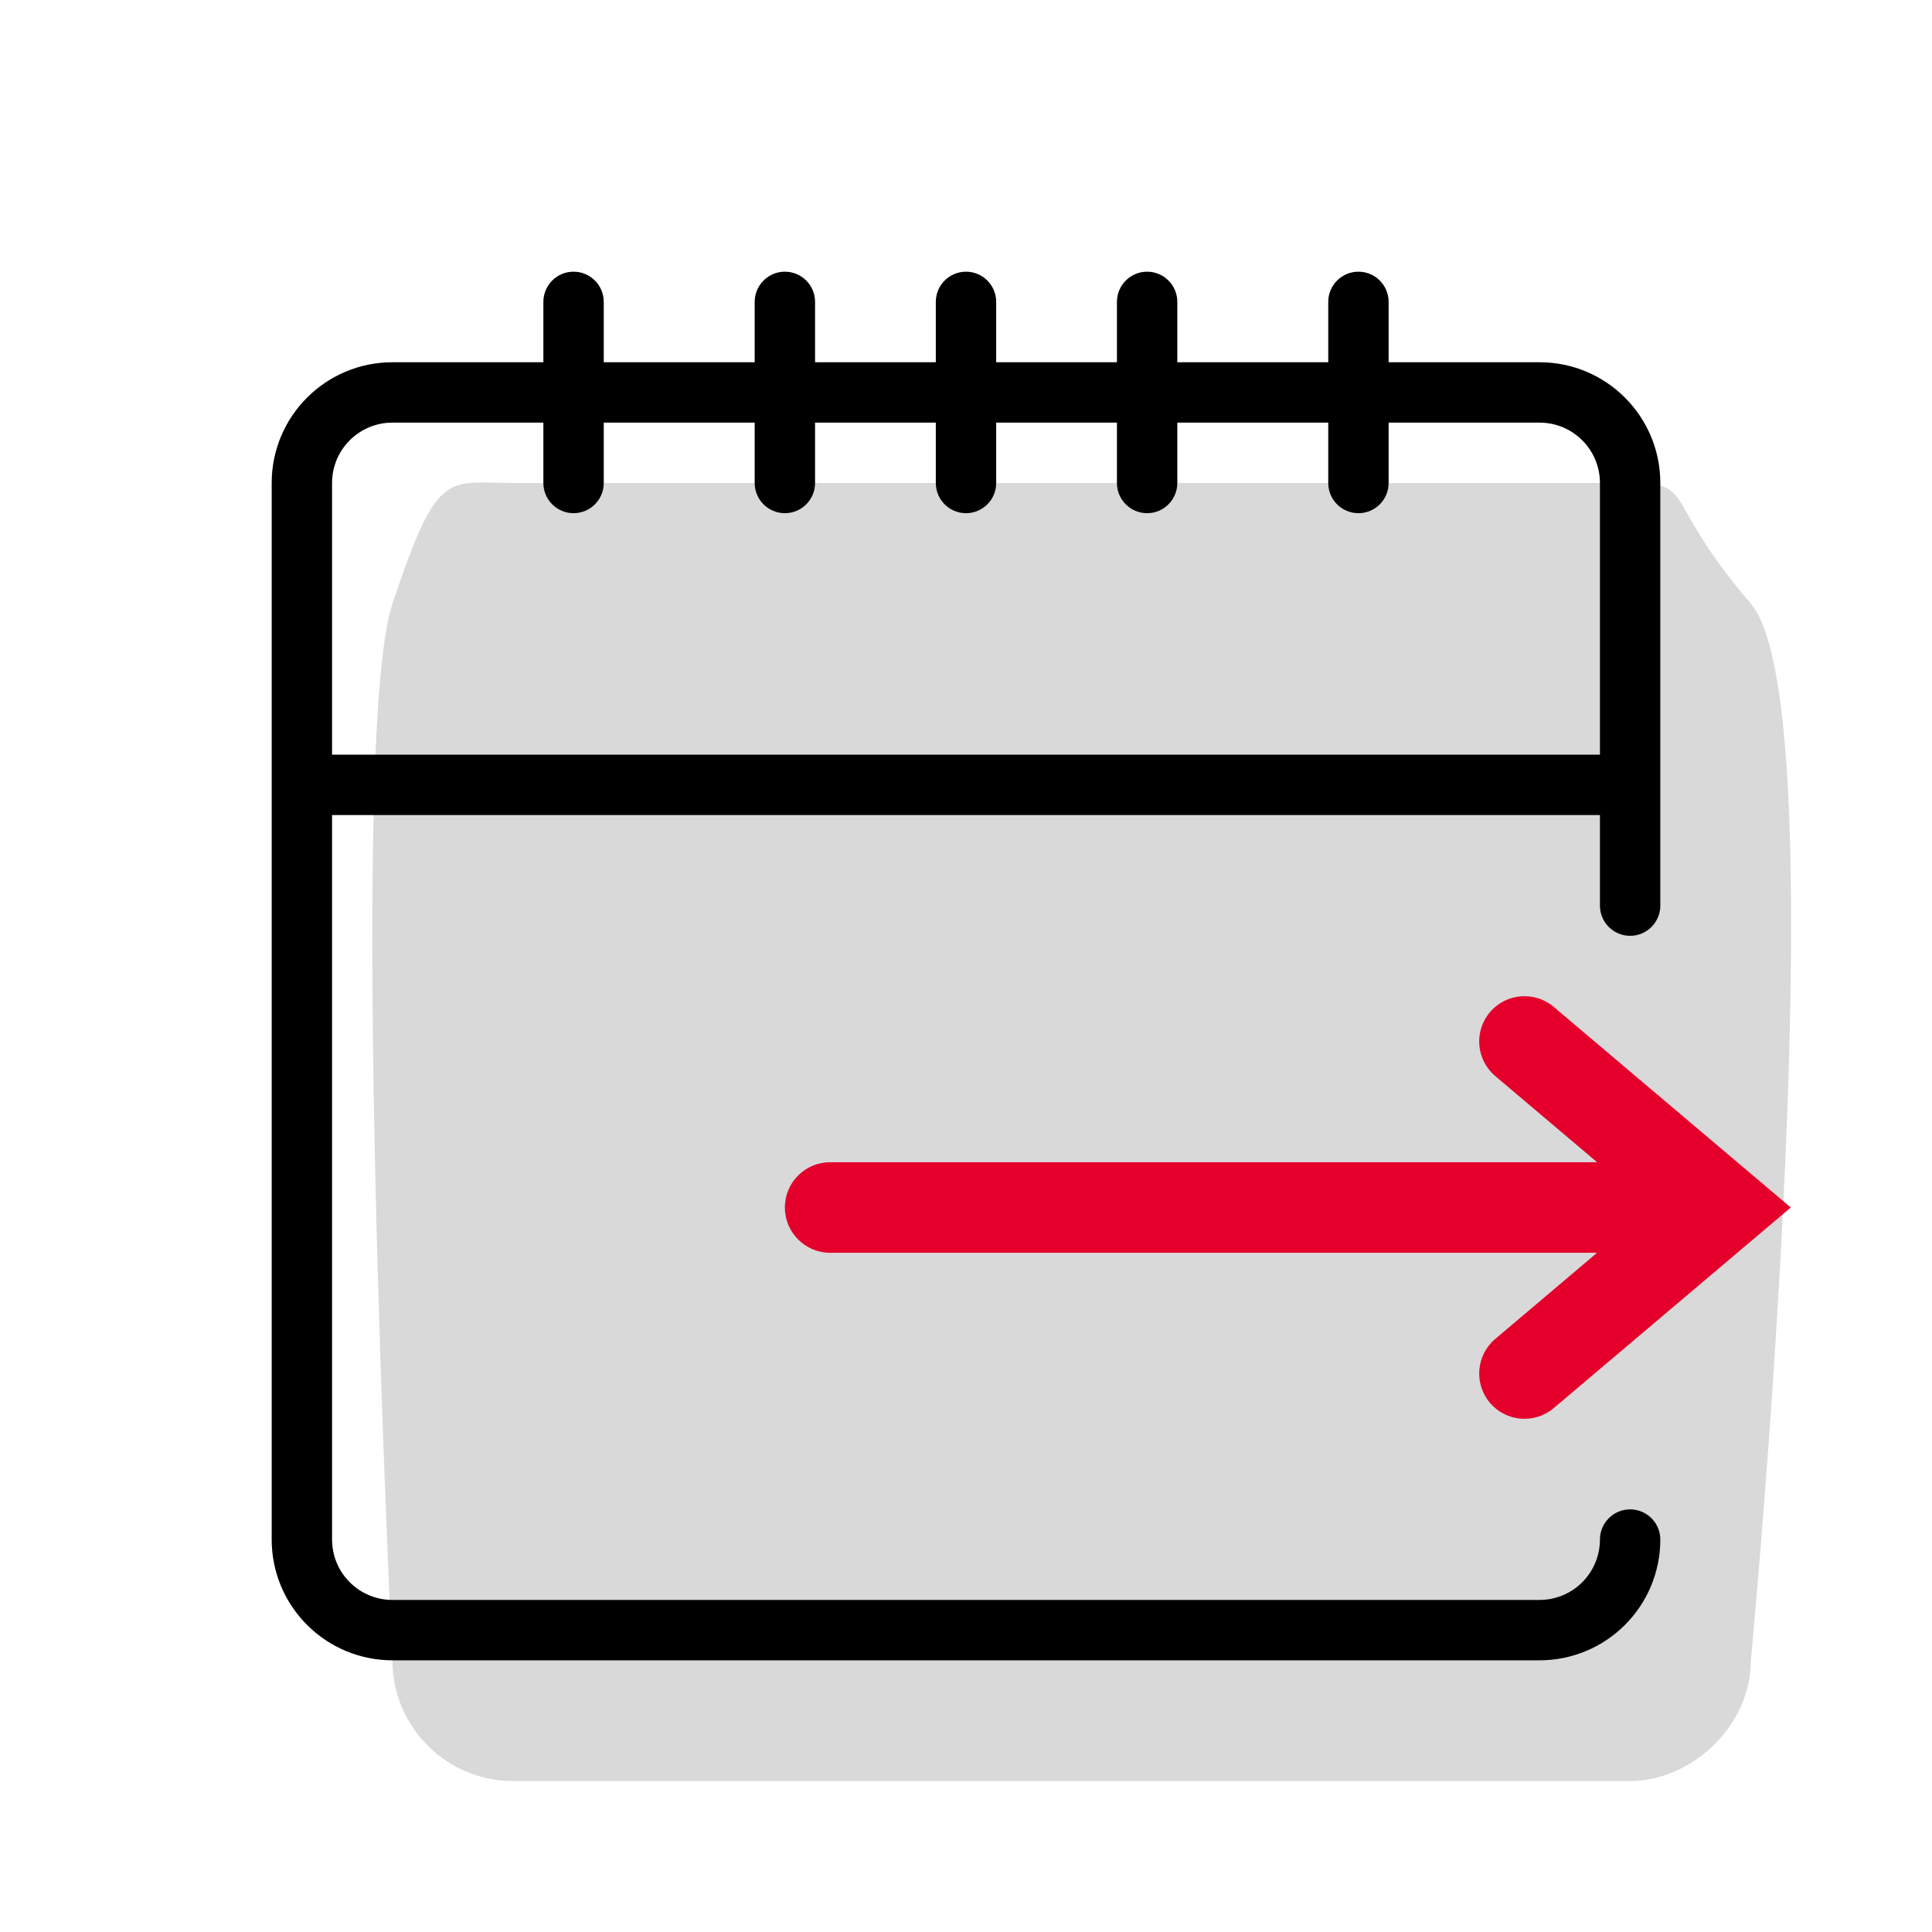<svg width="64" height="64" viewBox="0 0 64 64" fill="none" xmlns="http://www.w3.org/2000/svg">
<path d="M13 20C14.5 15.5 14.791 16 17 16H54C56.209 16 55 16.5 58 20C61 23.5 58 55 58 55C58 57.209 56 59 54 59C52 59 17 59 17 59C14.791 59 13 57.209 13 55C13 55 11.5 24.5 13 20Z" fill="#D9D9D9"/>
<path fill-rule="evenodd" clip-rule="evenodd" d="M32 9C32.552 9 33 9.448 33 10V12H37V10C37 9.448 37.448 9 38 9C38.552 9 39 9.448 39 10V12H44V10C44 9.448 44.448 9 45 9C45.552 9 46 9.448 46 10V12H51C53.209 12 55 13.791 55 16V26V30C55 30.552 54.552 31 54 31C53.448 31 53 30.552 53 30V27H11V51C11 51.263 11.052 51.523 11.152 51.765C11.253 52.008 11.4 52.228 11.586 52.414C11.771 52.6 11.992 52.747 12.235 52.848C12.477 52.948 12.737 53 13 53H51C51.53 53 52.039 52.789 52.414 52.414C52.789 52.039 53 51.53 53 51C53 50.448 53.448 50 54 50C54.552 50 55 50.448 55 51C55 52.061 54.579 53.078 53.828 53.828C53.078 54.579 52.061 55 51 55H13C12.475 55 11.955 54.897 11.469 54.696C10.984 54.495 10.543 54.2 10.172 53.828C9.8 53.457 9.505 53.016 9.304 52.531C9.103 52.045 9 51.525 9 51V26V16C9 13.791 10.791 12 13 12H18V10C18 9.448 18.448 9 19 9C19.552 9 20 9.448 20 10V12H25V10C25 9.448 25.448 9 26 9C26.552 9 27 9.448 27 10V12H31V10C31 9.448 31.448 9 32 9ZM11 25H53V16C53 14.895 52.105 14 51 14H46V16C46 16.552 45.552 17 45 17C44.448 17 44 16.552 44 16V14H39V16C39 16.552 38.552 17 38 17C37.448 17 37 16.552 37 16V14H33V16C33 16.552 32.552 17 32 17C31.448 17 31 16.552 31 16V14H27V16C27 16.552 26.552 17 26 17C25.448 17 25 16.552 25 16V14H20V16C20 16.552 19.552 17 19 17C18.448 17 18 16.552 18 16V14H13C11.895 14 11 14.895 11 16V25Z" fill="black"/>
<path fill-rule="evenodd" clip-rule="evenodd" d="M49.355 33.531C49.89 32.899 50.837 32.82 51.469 33.355L59.322 40L51.469 46.645C50.837 47.18 49.89 47.101 49.355 46.469C48.82 45.837 48.899 44.89 49.531 44.355L52.905 41.5H27.5C26.672 41.5 26 40.828 26 40C26 39.172 26.672 38.5 27.5 38.5H52.905L49.531 35.645C48.899 35.11 48.82 34.163 49.355 33.531Z" fill="#E4002B"/>
</svg>
